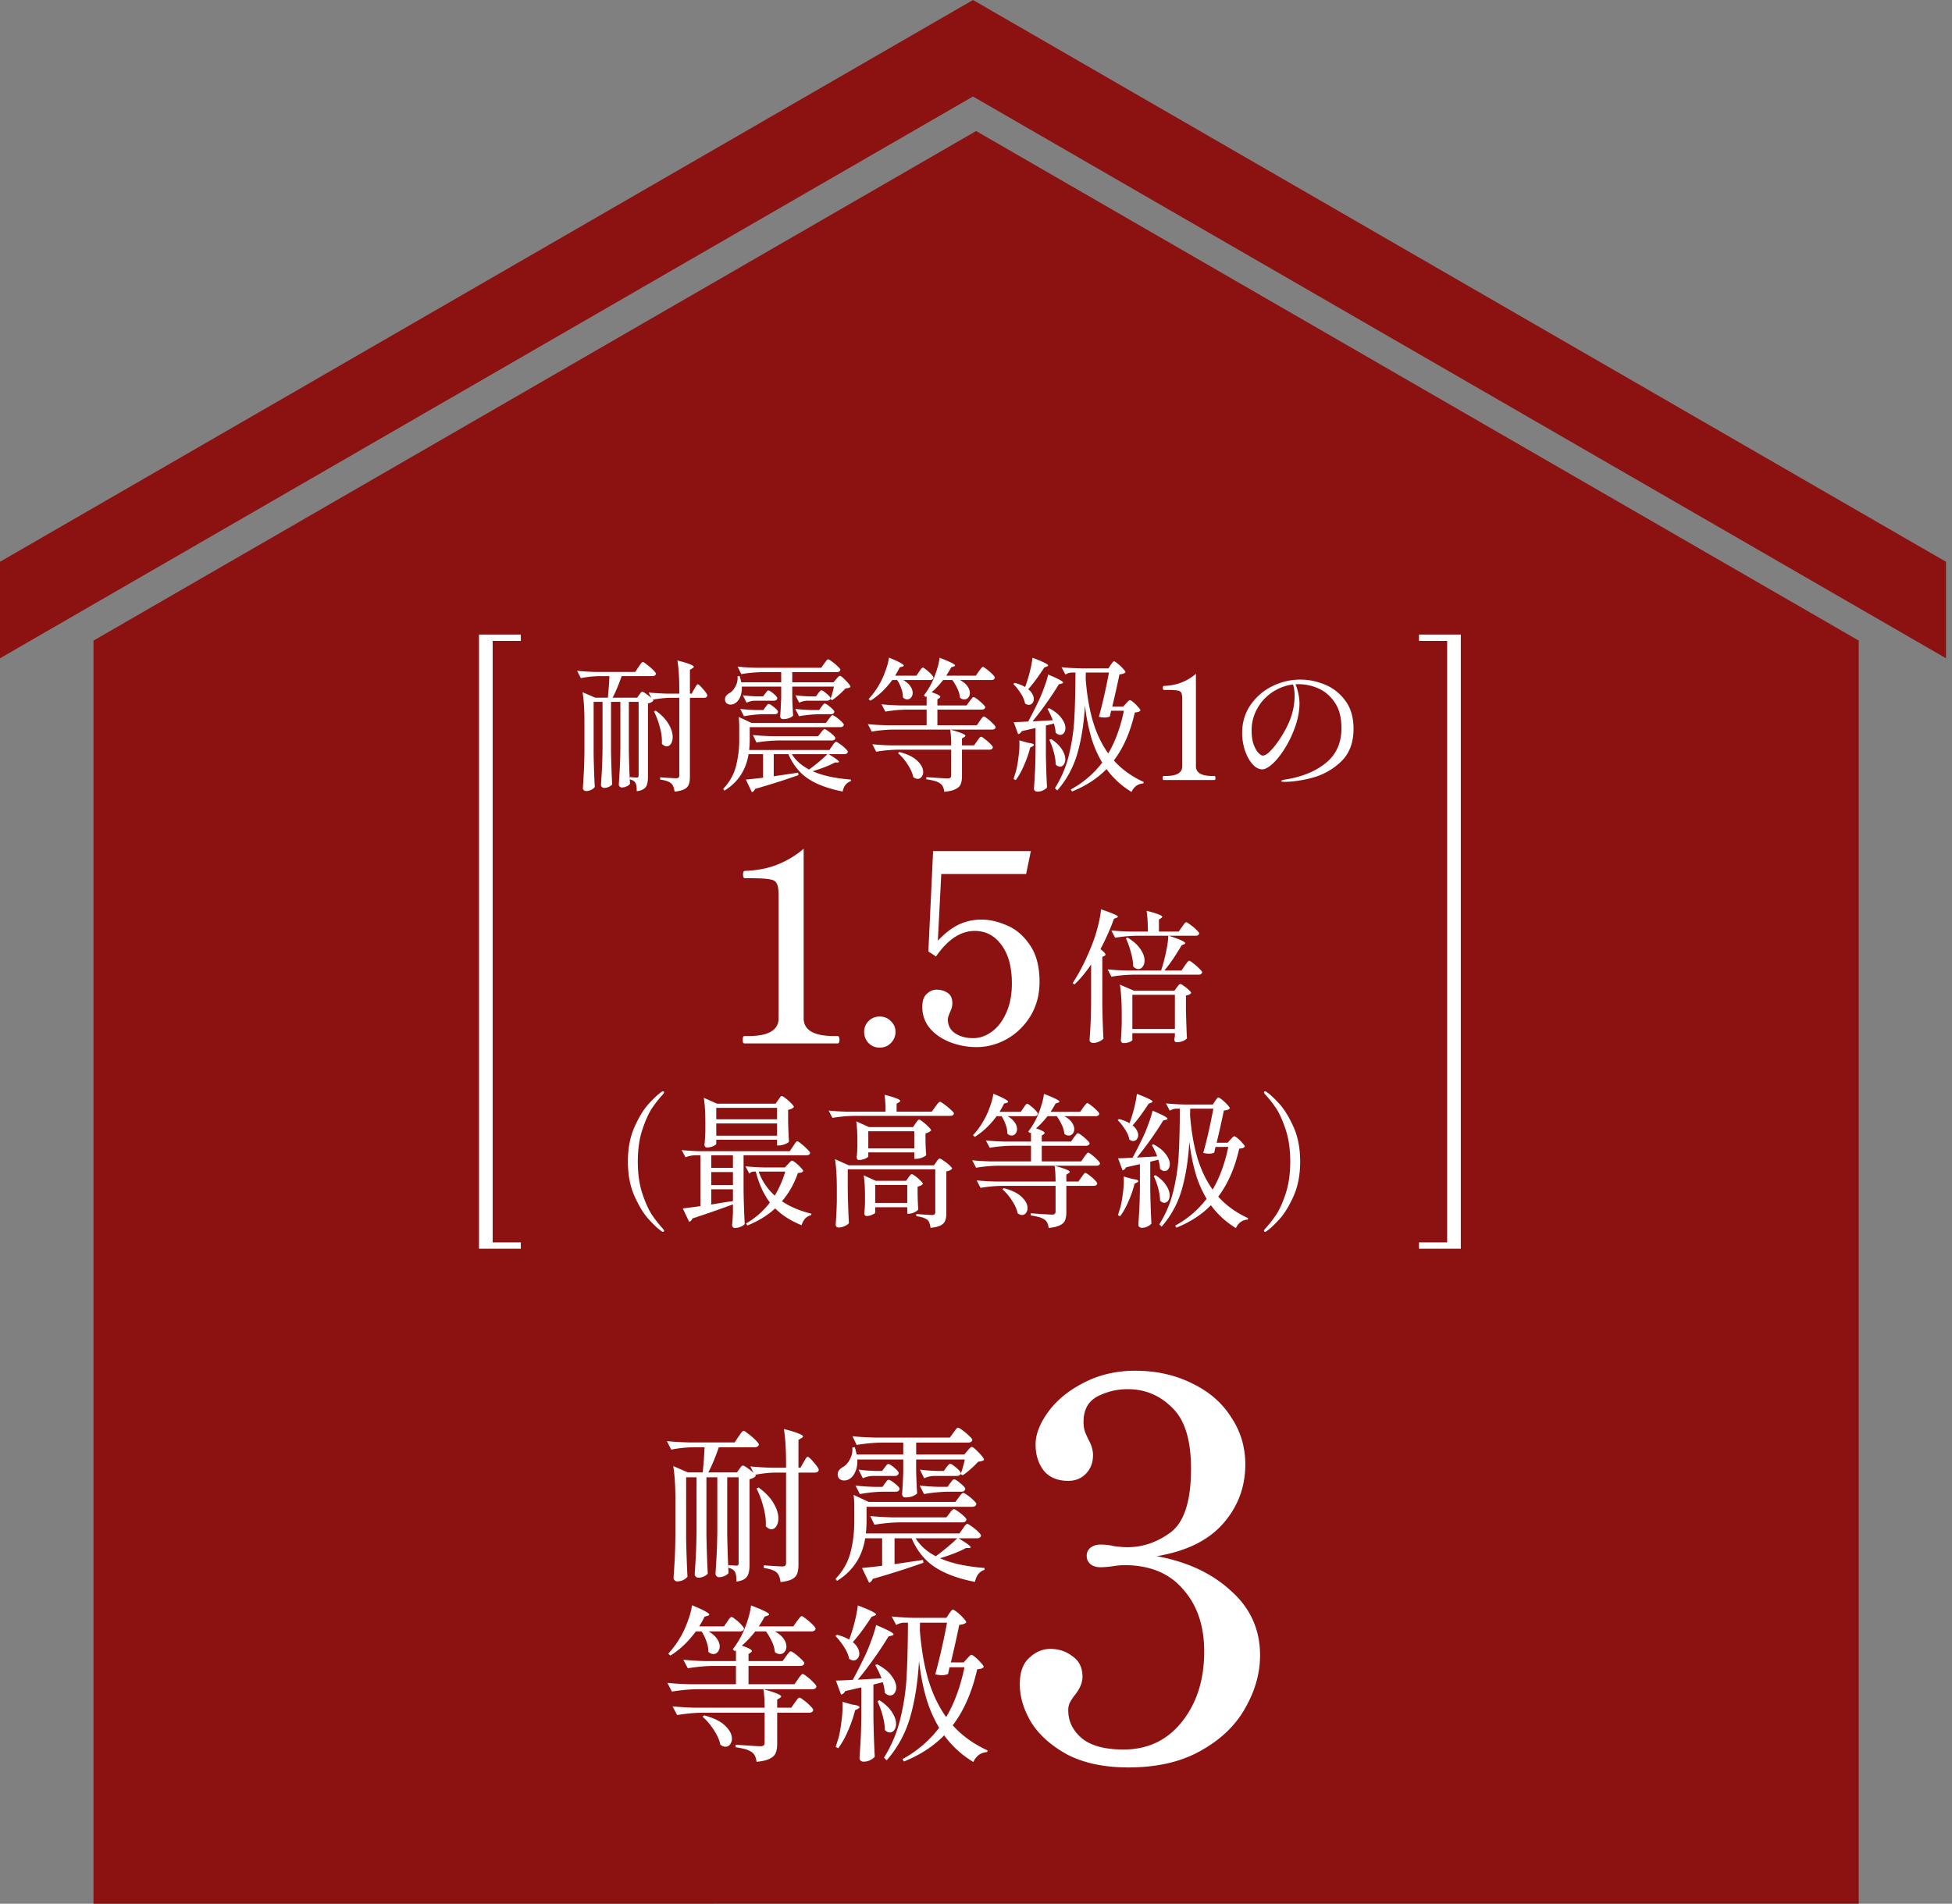 <svg width="163" height="159" viewBox="0 0 163 159" fill="none" xmlns="http://www.w3.org/2000/svg"><rect x="0" y="0" width="163" height="159" fill="#808080" stroke="none"/><path d="M7.809 159V53.503L81.51 10.944l73.703 42.559v105.494L7.809 159z" fill="#8C1111"/><path d="M162.5 54.98L81.248 8.06 0 54.98v-8.06L81.25 0l81.25 46.92v8.06z" fill="#8C1111"/><path d="M43.492 53v.528H41.14v50.236h2.352v.528H40V53h3.492zm65.093 3.758c.688 0 1.372.14 2.052.42.68.28 1.248.728 1.704 1.344.456.616.684 1.4.684 2.352 0 1.16-.348 2.072-1.044 2.736a5.525 5.525 0 01-2.376 1.344c-.88.232-1.68.348-2.4.348a.49.49 0 01-.156-.024c-.048-.008-.072-.02-.072-.036 0-.032.052-.064.156-.096.104-.024.208-.044.312-.06 1.344-.224 2.44-.684 3.288-1.38.856-.704 1.284-1.668 1.284-2.892 0-.888-.188-1.604-.564-2.148-.376-.552-.836-.944-1.38-1.176a4.104 4.104 0 00-1.62-.348c-.128 0-.22.004-.276.012.096.208.176.464.24.768a4.1 4.1 0 01.096.84c0 .304-.036.644-.108 1.02-.072.368-.18.736-.324 1.104a8.68 8.68 0 01-.9 1.788c-.336.512-.664.904-.984 1.176-.32.272-.58.408-.78.408-.296 0-.576-.148-.84-.444-.256-.296-.464-.68-.624-1.152a4.67 4.67 0 01-.228-1.44c0-.88.232-1.66.696-2.34a4.747 4.747 0 011.824-1.572 5.262 5.262 0 012.34-.552zm-.48 1.32c0-.32-.044-.624-.132-.912a3.99 3.99 0 00-1.728.648 3.902 3.902 0 00-1.26 1.368 3.666 3.666 0 00-.468 1.836c0 .456.056.844.168 1.164.12.312.252.544.396.696.152.152.272.228.36.228.192 0 .42-.144.684-.432.272-.288.532-.624.78-1.008.432-.672.74-1.288.924-1.848a5.612 5.612 0 00.276-1.74zm-10.929 7.068a.08.08 0 01-.072-.036.57.57 0 01-.012-.132c0-.056.004-.096.012-.12.016-.032.04-.048.072-.048h.18c.912 0 1.368-.272 1.368-.816v-5.58c0-.264-.028-.448-.084-.552-.048-.104-.156-.168-.324-.192-.16-.032-.448-.048-.864-.048h-.264c-.056 0-.084-.056-.084-.168 0-.112.028-.168.084-.168a4.34 4.34 0 001.452-.276c.44-.168.848-.412 1.224-.732v7.716c0 .544.46.816 1.38.816h.168c.032 0 .052.016.06.048.016.024.024.064.024.12 0 .112-.028.168-.084.168h-4.236zM85.62 57.334c.135-.368.26-.772.371-1.212.112-.448.188-.844.228-1.188.872.328 1.308.544 1.308.648 0 .024-.036.052-.108.084l-.216.084c-.496.768-.944 1.372-1.344 1.812.16.128.276.264.348.408.08.144.12.28.12.408 0 .136-.04.252-.12.348a.363.363 0 01-.288.144.525.525 0 01-.324-.12 2.336 2.336 0 00-.36-.84 4.55 4.55 0 00-.624-.792l.12-.084c.336.088.628.204.876.348l.012-.048zm7.127-1.8c.024-.04.056-.084.096-.132.04-.056.072-.096.096-.12.024-.032.052-.048.084-.048.048 0 .152.064.312.192s.308.268.444.42c.136.144.204.244.204.3-.08.096-.248.156-.504.18-.136.68-.336 1.576-.6 2.688h.912l.24-.264c.032-.032.08-.084.144-.156.072-.08.132-.12.18-.12.048 0 .144.06.288.18s.276.252.396.396c.128.136.192.232.192.288a.409.409 0 01-.168.12 2.114 2.114 0 01-.3.048c-.368 1.624-.952 2.96-1.752 4.008.656.736 1.488 1.336 2.496 1.8l-.036.12c-.208.008-.4.072-.576.192-.168.12-.304.292-.408.516a7.119 7.119 0 01-2.088-1.908c-.768.784-1.728 1.408-2.88 1.872l-.108-.168a8.21 8.21 0 002.628-2.244 9.24 9.24 0 01-.912-2.088 16.322 16.322 0 01-.528-2.688c-.088 1.52-.3 2.86-.636 4.02a8.008 8.008 0 01-1.68 3.084l-.192-.192a9.32 9.32 0 001.176-2.808c.248-1.032.396-2.036.444-3.012.056-.984.088-2.264.096-3.84h-.336c-.16.008-.328.064-.504.168l-.324-.612c.44.048.972.08 1.596.096h2.316l.192-.288zm-.204 7.392c.584-.984 1.02-2.172 1.308-3.564h-1.068l-.108.48a.966.966 0 01-.432.084c-.16 0-.32-.02-.48-.06.304-1.104.584-2.336.84-3.696h-1.932l-.012.54c.104 1.352.308 2.54.612 3.564.312 1.024.736 1.908 1.272 2.652zm-4.632-2.772a6.113 6.113 0 00-.444-.948l.132-.06c.472.248.816.524 1.032.828.224.296.336.572.336.828a.659.659 0 01-.132.42.365.365 0 01-.3.156c-.12 0-.248-.06-.384-.18a3.403 3.403 0 00-.144-.768l-.672.168v2.352c.016.992.048 1.932.096 2.82a.925.925 0 01-.312.228c-.136.08-.3.12-.492.12a.303.303 0 01-.204-.072.216.216 0 01-.084-.168c.032-.472.06-.928.084-1.368.024-.448.04-1.032.048-1.752v-1.956l-1.152.264c-.08.144-.18.228-.3.252l-.372-1.008c.248 0 .564-.012.948-.036l.264-.012c.288-.536.564-1.08.828-1.632.176-.36.34-.752.492-1.176.16-.424.276-.796.348-1.116.832.344 1.248.568 1.248.672 0 .032-.04.06-.12.084l-.24.06c-.256.432-.584.932-.984 1.5s-.804 1.1-1.212 1.596l1.692-.096zm-.132 1.572c.408.272.704.556.888.852.192.296.288.572.288.828a.75.75 0 01-.132.456c-.088.112-.192.168-.312.168s-.24-.06-.36-.18c0-.304-.052-.648-.156-1.032a6.196 6.196 0 00-.372-1.032l.156-.06zm-1.932.312c.328.04.492.1.492.18 0 .04-.04.08-.12.12l-.192.096a9.376 9.376 0 01-.528 1.512c-.208.48-.436.884-.684 1.212l-.18-.096.216-.696c.08-.328.144-.692.192-1.092.056-.4.084-.76.084-1.08 0-.168-.004-.288-.012-.36l.732.204zm-9.094-5.94c.024-.032.056-.08.096-.144.048-.064.088-.112.12-.144.032-.032.064-.048.096-.048.048 0 .144.06.288.18.152.112.288.236.408.372.128.136.192.232.192.288-.024.128-.124.192-.3.192H75.42c.272.16.472.336.6.528a.947.947 0 01.192.54c0 .16-.044.292-.132.396a.409.409 0 01-.324.156.505.505 0 01-.36-.168 1.895 1.895 0 00-.132-.732 2.998 2.998 0 00-.348-.72h-.408c-.544.736-1.152 1.312-1.824 1.728l-.156-.132c.304-.328.564-.672.78-1.032a6.34 6.34 0 00.588-1.212c.184-.48.296-.888.336-1.224.824.336 1.236.56 1.236.672 0 .032-.036.06-.108.084l-.228.06c-.08.168-.208.4-.384.696h1.776l.228-.336zm4.212 2.472l.108-.144a1.8 1.8 0 01.132-.156c.032-.032.064-.048.096-.048.048 0 .152.06.312.18s.308.248.444.384c.144.136.216.232.216.288-.032.128-.132.192-.3.192h-3.696v1.308h3.288l.252-.36a1.937 1.937 0 01.24-.312c.032-.04.064-.06.096-.06.048 0 .152.064.312.192.168.128.32.264.456.408.144.144.216.244.216.3a.184.184 0 01-.096.144.38.38 0 01-.192.048h-8.256a12.16 12.16 0 00-1.8.168l-.324-.624c.44.048.972.08 1.596.096h3.312v-1.308h-1.644a12.16 12.16 0 00-1.8.168l-.324-.612c.44.048.972.08 1.596.096h2.172v-.768l-.084.06-.144-.132c.16-.208.32-.448.48-.72.2-.344.38-.752.54-1.224.16-.472.256-.872.288-1.2.864.328 1.296.544 1.296.648 0 .024-.036.052-.108.084l-.216.072a6.937 6.937 0 01-.42.696h2.472l.252-.36c.04-.048.08-.1.12-.156.04-.056.08-.104.12-.144.04-.048.076-.072.108-.072.048 0 .152.064.312.192.168.128.324.264.468.408.144.144.216.244.216.3-.024.128-.124.192-.3.192H80.16c.28.152.488.324.624.516s.204.38.204.564c0 .152-.044.28-.132.384a.409.409 0 01-.324.156.53.53 0 01-.372-.144 2.066 2.066 0 00-.204-.732 4.296 4.296 0 00-.432-.744h-.768c-.312.4-.632.74-.96 1.02.48.16.72.288.72.384 0 .032-.028.068-.084.108l-.156.108v.504h2.436l.252-.348zm.624 3.324l.108-.144c.048-.072.088-.124.12-.156.04-.04.076-.06.108-.06.048 0 .152.064.312.192.168.12.32.252.456.396.144.144.216.244.216.3-.024.128-.124.192-.3.192h-2.28v2.208c0 .28-.036.504-.108.672-.064.168-.204.304-.42.408-.208.112-.524.188-.948.228-.04-.32-.144-.544-.312-.672a1.547 1.547 0 00-.432-.216 5.539 5.539 0 00-.756-.156v-.18c1.008.072 1.6.108 1.776.108.112 0 .188-.02.228-.06.048-.04.072-.104.072-.192v-2.148h-4.464a12.16 12.16 0 00-1.8.168l-.324-.624c.44.048.972.08 1.596.096h4.992c0-.536-.028-.976-.084-1.32.848.232 1.272.404 1.272.516 0 .024-.016.048-.048.072a.35.35 0 00-.048.036l-.192.12v.576h1.008l.252-.36zm-6.492.912c.68.176 1.18.42 1.5.732.328.312.492.624.492.936a.64.64 0 01-.132.408.399.399 0 01-.324.168c-.112 0-.236-.048-.372-.144-.064-.328-.22-.68-.468-1.056a4.36 4.36 0 00-.804-.948l.108-.096zm-5.268-6.084c.024-.032.068-.084.132-.156.072-.08.132-.12.18-.12.072 0 .236.132.492.396s.384.44.384.528a.327.327 0 01-.156.084 2.034 2.034 0 01-.264.048c-.144.16-.32.332-.528.516-.208.184-.4.336-.576.456l-.156-.084c.112-.28.212-.628.3-1.044h-3.48v.828c.016.68.04 1.208.072 1.584-.048.072-.148.14-.3.204a1.42 1.42 0 01-.552.096.207.207 0 01-.168-.072.254.254 0 01-.06-.168c.032-.384.06-.904.084-1.56v-.912h-3.288a1.89 1.89 0 01-.144.876c-.104.24-.244.412-.42.516a.714.714 0 01-.372.108.545.545 0 01-.336-.108.431.431 0 01-.132-.336c0-.208.124-.38.372-.516.2-.112.368-.3.504-.564.144-.264.2-.544.168-.84l.18-.012c.04.12.084.292.132.516h3.336v-.852h-1.536a12.16 12.16 0 00-1.8.168l-.3-.624c.44.048.972.08 1.596.096h5.376l.252-.348.108-.144c.048-.072.088-.124.12-.156.04-.04.076-.06.108-.06.048 0 .156.064.324.192.168.12.324.252.468.396.152.136.228.232.228.288-.024.128-.128.192-.312.192h-3.708v.852H69.6l.228-.264zm-2.424 1.8a1.734 1.734 0 00-.672.168l-.312-.624c.32.048.712.08 1.176.096h.54l.18-.252c.024-.032.064-.08.12-.144.056-.072.108-.108.156-.108.08 0 .224.092.432.276.216.176.324.308.324.396-.024.128-.124.192-.3.192h-1.644zm-4.392 0a1.734 1.734 0 00-.672.168l-.312-.624c.32.048.704.08 1.152.096h.54l.18-.24c.024-.024.06-.072.108-.144.056-.072.108-.108.156-.108.08 0 .224.088.432.264.208.176.312.308.312.396-.032.128-.128.192-.288.192h-1.608zm5.58.516l.12-.156c.056-.08.108-.12.156-.12.08 0 .232.096.456.288.232.184.348.32.348.408-.032.128-.128.192-.288.192h-.936a11.25 11.25 0 00-1.728.168l-.312-.612c.368.048.816.08 1.344.096h.648l.192-.264zm-4.668.012c.024-.024.06-.072.108-.144.056-.072.108-.108.156-.108.08 0 .228.088.444.264.224.176.336.308.336.396-.024.128-.12.192-.288.192h-.9c-.52.008-1.072.064-1.656.168l-.312-.612c.36.048.8.08 1.32.096h.612l.18-.252zm5.568 3.252c.032-.04.064-.088.096-.144.04-.056.08-.104.12-.144.04-.04.076-.06.108-.06.048 0 .152.06.312.18.168.112.32.236.456.372.144.136.216.232.216.288-.032.128-.132.192-.3.192h-1.308c.576.344.864.556.864.636 0 .04-.04.06-.12.06h-.216c-.216.12-.496.248-.84.384a15.31 15.31 0 01-1.02.348c.808.36 1.872.592 3.192.696v.132a.937.937 0 00-.444.3c-.12.152-.2.34-.24.564-1.176-.224-2.132-.576-2.868-1.056-.728-.48-1.284-1.168-1.668-2.064h-1.224v1.848l2.04-.3.024.204c-1.176.416-2.384.8-3.624 1.152-.056.144-.144.236-.264.276l-.504-1.056c.208-.016.688-.068 1.44-.156v-1.968h-1.212c-.216 1.336-.888 2.352-2.016 3.048l-.108-.144c.536-.568.892-1.196 1.068-1.884a8.816 8.816 0 00.276-2.28v-.9c0-.384-.016-.7-.048-.948l1.08.504h6.204l.24-.324c.032-.04.064-.084.096-.132.04-.048.08-.092.12-.132.04-.04.076-.06.108-.06.048 0 .148.056.3.168.16.112.304.232.432.36.136.128.204.22.204.276-.032.128-.132.192-.3.192h-7.56v.996c0 .32-.016.624-.048.912h6.696l.24-.336zm-.948-1.104l.096-.132a.832.832 0 01.12-.12c.032-.032.064-.048.096-.048.048 0 .144.052.288.156.152.104.292.216.42.336.128.12.192.208.192.264-.032.128-.128.192-.288.192h-4.5a12.16 12.16 0 00-1.8.168l-.3-.624c.44.048.972.08 1.596.096h3.852l.228-.288zm-2.424 1.788c.32.52.8.948 1.44 1.284a16 16 0 00.828-.648c.296-.248.532-.46.708-.636H66.12zm-7.85-5.832c.072 0 .22.136.444.408.232.264.348.44.348.528-.024.128-.12.192-.288.192h-1.164v6.552c0 .28-.028.5-.084.66a.738.738 0 01-.36.408c-.184.104-.464.176-.84.216-.04-.32-.128-.544-.264-.672-.168-.16-.48-.272-.936-.336v-.192a30.5 30.5 0 001.332.084c.104 0 .172-.02.204-.06.04-.04.06-.104.06-.192v-6.468h-.792a8.41 8.41 0 00-1.416.156.16.16 0 01.036.096.804.804 0 01-.444.216v6.12c0 .264-.024.472-.072.624a.65.65 0 01-.264.384c-.128.104-.328.172-.6.204 0-.344-.036-.576-.108-.696-.088-.144-.244-.24-.468-.288v-.192l.576.036c.056 0 .096-.012.12-.036.024-.032.036-.084.036-.156v-6.132h-.816v4.032c.016.992.048 1.932.096 2.82a.638.638 0 01-.276.204.907.907 0 01-.432.096c-.048 0-.1-.028-.156-.084a.218.218 0 01-.072-.156c.032-.472.06-.928.084-1.368.024-.448.04-1.032.048-1.752v-3.792h-.78v4.08c.016.992.048 1.932.096 2.82a.705.705 0 01-.264.192.88.88 0 01-.42.096.252.252 0 01-.18-.084.218.218 0 01-.072-.156c.032-.472.06-.928.084-1.368.024-.448.04-1.032.048-1.752v-3.828h-.744v4.296c.016.992.048 1.932.096 2.82a.775.775 0 01-.288.228.916.916 0 01-.456.108.252.252 0 01-.18-.084.218.218 0 01-.072-.156c.032-.472.06-.928.084-1.368.024-.448.04-1.032.048-1.752v-2.436c0-1.008-.052-1.828-.156-2.46l1.056.456h1.056c.072-.768.116-1.368.132-1.8h-.852a8.669 8.669 0 00-1.536.168l-.312-.612c.44.048.972.08 1.596.096h3.252l.276-.408c.04-.056.084-.12.132-.192.056-.08.1-.136.132-.168.04-.04.076-.06.108-.06.048 0 .16.072.336.216.184.136.356.284.516.444.16.16.24.268.24.324-.032.128-.14.192-.324.192h-2.544c-.256.736-.508 1.336-.756 1.8h2.052l.168-.24c.024-.024.06-.072.108-.144.056-.072.108-.108.156-.108.056 0 .164.06.324.18.168.112.312.228.432.348l-.228-.468c.44.048.972.08 1.596.096h.96v-.312c0-1.008-.052-1.828-.156-2.46.504.128.856.236 1.056.324.208.08.312.148.312.204 0 .04-.036.08-.108.12l-.216.132v1.992h.144l.216-.384c.032-.048.068-.108.108-.18a1.48 1.48 0 01.096-.156c.032-.04.064-.06.096-.06zm-2.604 5.184c-.128 0-.26-.072-.396-.216a4.264 4.264 0 00-.168-1.368 6.499 6.499 0 00-.492-1.332l.144-.072c.488.352.844.724 1.068 1.116.232.384.348.744.348 1.08 0 .232-.048.424-.144.576-.096.144-.216.216-.36.216zm49.878 40.46c0-.032.028-.084.084-.156.304-.328.6-.7.888-1.116.288-.416.564-1.012.828-1.788.264-.784.396-1.692.396-2.724 0-1.032-.132-1.936-.396-2.712-.264-.784-.54-1.384-.828-1.8a10.075 10.075 0 00-.888-1.116c-.056-.072-.084-.124-.084-.156 0-.024.008-.044.024-.06a.129.129 0 01.072-.024c.04 0 .084.02.132.06.28.192.628.516 1.044.972.416.448.812 1.088 1.188 1.92.376.832.564 1.804.564 2.916 0 1.112-.188 2.084-.564 2.916-.376.832-.772 1.472-1.188 1.92-.416.456-.764.78-1.044.972-.048.04-.092.06-.132.06a.117.117 0 01-.06-.024c-.024-.016-.036-.036-.036-.06zm-11.209-9.036c.136-.368.26-.772.372-1.212.112-.448.188-.844.228-1.188.872.328 1.308.544 1.308.648 0 .024-.036.052-.108.084l-.216.084c-.496.768-.944 1.372-1.344 1.812.16.128.276.264.348.408.08.144.12.28.12.408 0 .136-.04.252-.12.348a.363.363 0 01-.288.144.525.525 0 01-.324-.12 2.336 2.336 0 00-.36-.84 4.55 4.55 0 00-.624-.792l.12-.084c.336.088.628.204.876.348l.012-.048zm7.128-1.8c.024-.04.056-.084.096-.132.04-.056.072-.096.096-.12.024-.032.052-.048.084-.048.048 0 .152.064.312.192s.308.268.444.42c.136.144.204.244.204.3-.08.096-.248.156-.504.18-.136.68-.336 1.576-.6 2.688h.912l.24-.264c.032-.032.08-.084.144-.156.072-.08.132-.12.18-.12.048 0 .144.06.288.18s.276.252.396.396c.128.136.192.232.192.288a.409.409 0 01-.168.12 2.114 2.114 0 01-.3.048c-.368 1.624-.952 2.96-1.752 4.008.656.736 1.488 1.336 2.496 1.8l-.036.12c-.208.008-.4.072-.576.192-.168.12-.304.292-.408.516a7.119 7.119 0 01-2.088-1.908c-.768.784-1.728 1.408-2.88 1.872l-.108-.168a8.21 8.21 0 002.628-2.244 9.233 9.233 0 01-.912-2.088 16.322 16.322 0 01-.528-2.688c-.088 1.52-.3 2.86-.636 4.02A8.008 8.008 0 0197 102.45l-.192-.192a9.321 9.321 0 001.176-2.808c.248-1.032.396-2.036.444-3.012.056-.984.088-2.264.096-3.84h-.336c-.16.008-.328.064-.504.168l-.324-.612c.44.048.972.08 1.596.096h2.316l.192-.288zm-.204 7.392c.584-.984 1.02-2.172 1.308-3.564H101.5l-.108.48a.966.966 0 01-.432.084c-.16 0-.32-.02-.48-.06.304-1.104.584-2.336.84-3.696h-1.932l-.012.54c.104 1.352.308 2.54.612 3.564.312 1.024.736 1.908 1.272 2.652zm-4.632-2.772a6.113 6.113 0 00-.444-.948l.132-.06c.472.248.816.524 1.032.828.224.296.336.572.336.828a.659.659 0 01-.132.42.365.365 0 01-.3.156c-.12 0-.248-.06-.384-.18a3.403 3.403 0 00-.144-.768l-.672.168v2.352c.016.992.048 1.932.096 2.82a.925.925 0 01-.312.228c-.136.08-.3.12-.492.12a.303.303 0 01-.204-.072.216.216 0 01-.084-.168c.032-.472.06-.928.084-1.368.024-.448.04-1.032.048-1.752V97.23l-1.152.264c-.08.144-.18.228-.3.252l-.372-1.008c.248 0 .564-.012.948-.036l.264-.012c.288-.536.564-1.08.828-1.632.176-.36.34-.752.492-1.176.16-.424.276-.796.348-1.116.832.344 1.248.568 1.248.672 0 .032-.04.06-.12.084l-.24.06c-.256.432-.584.932-.984 1.5s-.804 1.1-1.212 1.596l1.692-.096zm-.132 1.572c.408.272.704.556.888.852.192.296.288.572.288.828a.75.75 0 01-.132.456c-.088.112-.192.168-.312.168s-.24-.06-.36-.18c0-.304-.052-.648-.156-1.032a6.196 6.196 0 00-.372-1.032l.156-.06zm-1.932.312c.328.04.492.1.492.18 0 .04-.04.08-.12.12l-.192.096a9.371 9.371 0 01-.528 1.512c-.208.48-.436.884-.684 1.212l-.18-.096.216-.696c.08-.328.144-.692.192-1.092.056-.4.084-.76.084-1.08 0-.168-.004-.288-.012-.36l.732.204zm-9.096-5.94c.024-.032.056-.08.096-.144.048-.064.088-.112.12-.144.032-.032.064-.048.096-.048.048 0 .144.06.288.18.152.112.288.236.408.372.128.136.192.232.192.288-.024.128-.124.192-.3.192h-2.232c.272.16.472.336.6.528a.947.947 0 01.192.54c0 .16-.044.292-.132.396a.409.409 0 01-.324.156.505.505 0 01-.36-.168 1.895 1.895 0 00-.132-.732 3.002 3.002 0 00-.348-.72h-.408c-.544.736-1.152 1.312-1.824 1.728l-.156-.132c.304-.328.564-.672.78-1.032a6.34 6.34 0 00.588-1.212c.184-.48.296-.888.336-1.224.824.336 1.236.56 1.236.672 0 .032-.036.06-.108.084l-.228.06c-.08.168-.208.4-.384.696h1.776l.228-.336zm4.212 2.472l.108-.144a1.8 1.8 0 01.132-.156c.032-.032.064-.048.096-.048.048 0 .152.06.312.18s.308.248.444.384c.144.136.216.232.216.288-.032.128-.132.192-.3.192h-3.696v1.308h3.288l.252-.36a1.943 1.943 0 01.24-.312c.032-.04.064-.06.096-.06.048 0 .152.064.312.192.168.128.32.264.456.408.144.144.216.244.216.3a.184.184 0 01-.096.144.38.38 0 01-.192.048h-8.256a12.16 12.16 0 00-1.8.168l-.324-.624c.44.048.972.08 1.596.096h3.312v-1.308h-1.644a12.16 12.16 0 00-1.8.168l-.324-.612c.44.048.972.08 1.596.096h2.172v-.768l-.084.06-.144-.132c.16-.208.32-.448.48-.72.2-.344.38-.752.54-1.224.16-.472.256-.872.288-1.2.864.328 1.296.544 1.296.648 0 .024-.036.052-.108.084l-.216.072a6.937 6.937 0 01-.42.696h2.472l.252-.36c.04-.048.08-.1.12-.156.04-.056.08-.104.12-.144.04-.048.076-.072.108-.072.048 0 .152.064.312.192.168.128.324.264.468.408.144.144.216.244.216.3-.024.128-.124.192-.3.192h-2.616c.28.152.488.324.624.516s.204.38.204.564c0 .152-.044.28-.132.384a.409.409 0 01-.324.156.53.53 0 01-.372-.144 2.066 2.066 0 00-.204-.732 4.296 4.296 0 00-.432-.744h-.768c-.312.4-.632.74-.96 1.02.48.16.72.288.72.384 0 .032-.028.068-.084.108l-.156.108v.504h2.436l.252-.348zm.624 3.324l.108-.144c.048-.072.088-.124.12-.156.04-.04.076-.06.108-.06.048 0 .152.064.312.192.168.12.32.252.456.396.144.144.216.244.216.3-.024.128-.124.192-.3.192h-2.28v2.208c0 .28-.036.504-.108.672-.064.168-.204.304-.42.408-.208.112-.524.188-.948.228-.04-.32-.144-.544-.312-.672a1.547 1.547 0 00-.432-.216 5.539 5.539 0 00-.756-.156v-.18c1.008.072 1.6.108 1.776.108.112 0 .188-.02.228-.06.048-.04.072-.104.072-.192v-2.148H83.68a12.16 12.16 0 00-1.8.168l-.324-.624c.44.048.972.08 1.596.096h4.992c0-.536-.028-.976-.084-1.32.848.232 1.272.404 1.272.516 0 .024-.016.048-.048.072a.358.358 0 00-.048.036l-.192.12v.576h1.008l.252-.36zm-6.492.912c.68.176 1.18.42 1.5.732.328.312.492.624.492.936a.64.64 0 01-.132.408.399.399 0 01-.324.168c-.112 0-.236-.048-.372-.144-.064-.328-.22-.68-.468-1.056a4.358 4.358 0 00-.804-.948l.108-.096zM78.1 92.442a9.64 9.64 0 01.131-.18c.048-.064.096-.12.144-.168.048-.048.088-.072.12-.072.048 0 .168.072.36.216.2.144.384.296.552.456.168.152.252.256.252.312-.032.128-.136.192-.312.192h-8.04a12.16 12.16 0 00-1.8.168l-.312-.612c.44.048.972.08 1.596.096h3.156a9.73 9.73 0 00-.084-1.416c.872.224 1.308.396 1.308.516 0 .032-.032.068-.096.108l-.204.132v.66H77.8l.3-.408zm-1.645 1.38l.096-.132c.048-.064.084-.108.108-.132.032-.032.064-.048.096-.048.048 0 .152.064.312.192.168.128.324.264.468.408.144.144.216.244.216.3a.503.503 0 01-.18.144 1.128 1.128 0 01-.288.108v.624l.012.372c.008.296.024.564.048.804-.032.072-.144.144-.336.216a1.396 1.396 0 01-.504.108h-.156v-.54h-3.84v.336c0 .048-.088.112-.264.192a1.357 1.357 0 01-.516.108.162.162 0 01-.144-.072.296.296 0 01-.048-.168c.024-.176.04-.36.048-.552 0-.104.004-.192.012-.264v-.528c0-.688-.032-1.236-.096-1.644l1.068.48h3.672l.216-.312zm-3.948.66v1.428h3.84v-1.428h-3.84zm-1.716 4.848c.016.992.048 1.932.096 2.82-.056.088-.172.172-.348.252-.168.08-.34.12-.516.12a.244.244 0 01-.18-.072.254.254 0 01-.06-.168c.048-.632.08-1.272.096-1.92V99.27c0-1.008-.052-1.828-.156-2.46l1.152.516h7.116l.192-.276.084-.12a.555.555 0 01.108-.12c.032-.032.064-.048.096-.048.048 0 .156.06.324.18.176.112.336.236.48.372.152.136.228.232.228.288a.503.503 0 01-.18.144c-.088.04-.188.072-.3.096v3.492c0 .256-.032.46-.096.612-.056.16-.18.292-.372.396-.192.104-.476.172-.852.204-.04-.312-.12-.528-.24-.648-.176-.152-.492-.26-.948-.324v-.18c.728.056 1.172.084 1.332.084.096 0 .16-.02.192-.06.04-.04.06-.1.06-.18v-3.576h-7.308v1.668zm5.064-.984l.12-.156c.064-.08.12-.12.168-.12.048 0 .148.056.3.168.152.112.292.236.42.372.136.128.204.22.204.276a.553.553 0 01-.18.132.928.928 0 01-.264.084v.66l.012.396c.008.304.024.588.048.852-.04.072-.148.152-.324.24-.168.08-.32.12-.456.12h-.144v-.54h-2.676v.444c0 .048-.084.108-.252.18-.16.072-.32.108-.48.108a.15.15 0 01-.132-.072.296.296 0 01-.048-.168c.024-.2.04-.396.048-.588l.012-.276v-.564c0-.688-.036-1.264-.108-1.728l1.008.456h2.532l.192-.276zm-2.772.624v1.5h2.676v-1.5h-2.676zm-8.099-7.104c.032-.04.064-.084.096-.132s.064-.092.096-.132c.04-.04.076-.06.108-.06.048 0 .156.064.324.192s.324.268.468.42c.144.144.216.244.216.3-.08.112-.24.192-.48.24v.912c.016.736.04 1.316.072 1.74-.04.072-.156.144-.348.216a1.372 1.372 0 01-.492.108h-.156v-.48h-5.076v.336c0 .056-.088.124-.264.204-.168.072-.34.108-.516.108a.193.193 0 01-.156-.072.296.296 0 01-.048-.168c.032-.296.056-.672.072-1.128v-.684c0-.88-.044-1.58-.132-2.1l1.104.492h4.896l.216-.312zm-.096 1.62v-.96h-5.076v.96h5.076zm-5.076.348v1.02h5.076v-1.02h-5.076zm6.408 1.908c.032-.04.072-.1.12-.18.056-.08.1-.14.132-.18.04-.04.076-.06.108-.06.048 0 .16.072.336.216.176.136.34.284.492.444.16.152.24.256.24.312-.024.128-.12.192-.288.192h-5.268v2.928c.016.992.048 1.932.096 2.82a.813.813 0 01-.324.216 1.142 1.142 0 01-.516.108.193.193 0 01-.156-.072.254.254 0 01-.06-.168c.032-.28.056-.636.072-1.068v-.66c-1.2.44-2.328.832-3.384 1.176-.064.16-.156.252-.276.276l-.528-1.116c.032 0 .412-.048 1.14-.144l.336-.048v-4.248h-.456a2.514 2.514 0 00-.792.168l-.324-.6c.44.048.972.08 1.596.096h7.428l.276-.408zm-6.828 1.8h1.812v-1.056h-1.812v1.056zm5.904 2.784c.664.456 1.484.804 2.46 1.044l-.024.12a.982.982 0 00-.492.276c-.136.152-.236.34-.3.564-.888-.352-1.624-.82-2.208-1.404-.648.592-1.424 1.068-2.328 1.428l-.108-.168a6.727 6.727 0 001.992-1.752c-.528-.704-.92-1.564-1.176-2.58h-.228a.507.507 0 00-.312.168l-.324-.612c.44.048.972.08 1.596.096h1.692l.264-.276c.032-.032.084-.088.156-.168.08-.08.144-.12.192-.12.048 0 .148.06.3.18s.292.252.42.396c.136.136.204.232.204.288a.268.268 0 01-.144.12 2.624 2.624 0 01-.3.048c-.32.912-.764 1.696-1.332 2.352zm-1.944-2.472a4.88 4.88 0 001.344 2.004 8.67 8.67 0 00.876-2.004h-2.22zm-2.148.036h-1.812v1.092h1.812V97.89zm-1.812 2.712a71.486 71.486 0 011.812-.288v-.984h-1.812v1.272zm-4.032 2.28c-.04 0-.084-.02-.132-.06-.28-.192-.628-.516-1.044-.972-.416-.448-.812-1.088-1.188-1.92-.376-.832-.564-1.804-.564-2.916 0-1.112.188-2.084.564-2.916.376-.832.772-1.472 1.188-1.92.416-.456.764-.78 1.044-.972.048-.04.092-.06.132-.06.024 0 .044.008.06.024.024.016.036.036.036.06 0 .032-.028.084-.084.156-.304.328-.6.7-.888 1.116-.288.416-.564 1.016-.828 1.8-.264.776-.396 1.68-.396 2.712 0 1.032.132 1.94.396 2.724.264.776.54 1.372.828 1.788.288.416.584.788.888 1.116.056.072.084.124.084.156 0 .024-.012.044-.036.06a.117.117 0 01-.06.024zm26.606-26.076c.674 0 1.378.161 2.112.484.748.308 1.386.85 1.914 1.628.542.777.814 1.804.814 3.08 0 1.085-.257 2.046-.77 2.882a5.493 5.493 0 01-1.98 1.914c-.807.44-1.643.66-2.508.66a6.154 6.154 0 01-2.178-.396c-.69-.264-1.254-.645-1.694-1.144-.44-.513-.66-1.122-.66-1.826 0-.499.124-.858.374-1.078.249-.235.52-.352.814-.352.352 0 .66.088.924.264.264.176.396.462.396.858 0 .19-.03.36-.088.506a5.254 5.254 0 01-.11.264c-.118.264-.176.462-.176.594 0 .499.205.887.616 1.166.41.264.909.396 1.496.396.542 0 1.056-.176 1.54-.528.498-.352.902-.873 1.21-1.562.322-.69.484-1.518.484-2.486 0-1.35-.286-2.413-.858-3.19-.572-.792-1.32-1.188-2.244-1.188-1.174 0-2.252.711-3.234 2.134l-.638-.418.396-8.382h8.162L85.684 73H78.6l-.286 5.566c.616-.645 1.21-1.1 1.782-1.364a4.408 4.408 0 011.87-.396zm-8.508 10.692c-.367 0-.674-.125-.924-.374a1.33 1.33 0 01-.374-.946c0-.352.125-.653.374-.902.25-.25.557-.374.924-.374s.675.125.924.374c.264.25.396.55.396.902 0 .367-.132.682-.396.946-.25.25-.557.374-.924.374zm-11.278-.352a.148.148 0 01-.133-.066 1.042 1.042 0 01-.022-.242c0-.103.008-.176.022-.22.03-.059.074-.088.132-.088h.33c1.672 0 2.508-.499 2.508-1.496v-10.23c0-.484-.05-.821-.154-1.012-.088-.19-.286-.308-.594-.352-.293-.059-.82-.088-1.584-.088h-.484c-.102 0-.154-.103-.154-.308 0-.205.052-.308.154-.308.983-.03 1.87-.198 2.662-.506a7.665 7.665 0 002.244-1.342v14.146c0 .997.844 1.496 2.53 1.496h.308c.06 0 .096.03.11.088.03.044.044.117.044.22 0 .205-.05.308-.154.308H62.18zm29.712-7.876c.28.216.42.368.42.456 0 .04-.031.08-.096.12l-.167.072v4.008c.015.992.047 1.932.095 2.82-.064.08-.18.16-.348.24-.168.08-.336.12-.504.12a.37.37 0 01-.228-.072.216.216 0 01-.083-.168 43.377 43.377 0 00.131-3.12v-3.192c-.463.68-.927 1.236-1.391 1.668l-.157-.108c.657-.992 1.245-2.188 1.765-3.588.144-.4.276-.848.396-1.344a8.24 8.24 0 00.216-1.236c.52.176.883.312 1.091.408.209.088.313.156.313.204 0 .032-.037.064-.108.096l-.216.084a19.49 19.49 0 01-1.129 2.532zm7.416.972c.048 0 .16.072.336.216.184.136.352.284.504.444.16.152.24.256.24.312-.032.128-.132.192-.3.192h-5.483a12.16 12.16 0 00-1.8.168l-.313-.612c.44.048.972.08 1.596.096h2.869c.024-.072.047-.148.072-.228.032-.088.06-.184.084-.288.12-.408.22-.828.3-1.26.088-.432.136-.808.144-1.128h-2.64a12.16 12.16 0 00-1.8.168l-.313-.612c.44.048.972.08 1.596.096h1.453c0-.68-.036-1.26-.108-1.74.487.128.828.232 1.02.312.192.072.287.136.287.192 0 .032-.028.068-.084.108l-.192.12v1.008h1.645l.275-.384c.032-.04.073-.096.12-.168.056-.08.1-.136.132-.168.04-.04.077-.06.109-.06.047 0 .16.068.335.204.184.128.353.268.505.42.159.152.239.256.239.312-.024.128-.124.192-.3.192h-2.243c.52.168.88.3 1.08.396.2.096.3.172.3.228 0 .032-.032.06-.097.084l-.204.084c-.175.304-.391.652-.647 1.044-.257.384-.52.74-.793 1.068h1.428l.276-.408c.032-.048.076-.108.132-.18.056-.08.1-.136.133-.168.04-.04.076-.06.108-.06zm-4.248.696c-.144 0-.288-.072-.431-.216a4.729 4.729 0 00-.193-1.176 6.534 6.534 0 00-.42-1.176l.144-.06c.489.296.844.616 1.069.96.231.336.347.652.347.948 0 .208-.051.38-.155.516-.097.136-.217.204-.36.204zm3.504 1.248c.049 0 .145.052.289.156.151.104.291.216.42.336.127.12.192.208.192.264-.08.104-.225.172-.433.204v1.212c.025 1.024.053 1.812.085 2.364-.049.072-.153.144-.313.216-.16.072-.34.108-.54.108-.135 0-.203-.08-.203-.24l.047-.264v-.252h-3.552v.564c0 .048-.072.104-.215.168-.144.064-.32.096-.528.096a.193.193 0 01-.157-.072.254.254 0 01-.06-.168c.032-.368.056-.824.072-1.368v-.816c0-1.008-.052-1.828-.156-2.46l1.165.504h3.395l.204-.276.12-.156c.064-.08.12-.12.168-.12zm-4.007 3.756h3.552v-2.856h-3.552v2.856zM118.492 53v.528h2.352v50.236h-2.352v.528h3.492V53h-3.492zm-47.56 83.886a14.2 14.2 0 00.434-1.414c.13-.523.22-.985.266-1.386 1.017.383 1.526.635 1.526.756 0 .028-.042.061-.126.098l-.252.098c-.579.896-1.102 1.601-1.568 2.114.186.149.322.308.406.476a.99.99 0 01.14.476.613.613 0 01-.14.406.424.424 0 01-.336.168.615.615 0 01-.378-.14c-.056-.308-.196-.635-.42-.98a5.284 5.284 0 00-.728-.924l.14-.098a4.11 4.11 0 011.022.406l.014-.056zm8.316-2.1c.028-.047.065-.098.112-.154.046-.065.084-.112.112-.14.028-.037.06-.056.098-.056.056 0 .177.075.364.224.187.149.36.313.518.49.159.168.238.285.238.35-.093.112-.29.182-.588.21a94.392 94.392 0 01-.7 3.136h1.064l.28-.308c.037-.037.093-.098.168-.182.084-.093.154-.14.21-.14.056 0 .168.07.336.21a3.6 3.6 0 01.462.462c.15.159.224.271.224.336a.48.48 0 01-.196.14 2.468 2.468 0 01-.35.056c-.43 1.895-1.11 3.453-2.044 4.676.765.859 1.736 1.559 2.912 2.1l-.042.14a1.254 1.254 0 00-.672.224 1.49 1.49 0 00-.476.602 8.304 8.304 0 01-2.436-2.226c-.896.915-2.016 1.643-3.36 2.184l-.126-.196a9.584 9.584 0 003.066-2.618 10.764 10.764 0 01-1.064-2.436c-.27-.915-.476-1.96-.616-3.136-.103 1.773-.35 3.337-.742 4.69a9.343 9.343 0 01-1.96 3.598l-.224-.224a10.87 10.87 0 001.372-3.276c.29-1.204.462-2.375.518-3.514.065-1.148.102-2.641.112-4.48h-.392a1.29 1.29 0 00-.588.196l-.378-.714a23.12 23.12 0 001.862.112h2.702l.224-.336zm-.238 8.624c.681-1.148 1.19-2.534 1.526-4.158H79.29l-.126.56a1.13 1.13 0 01-.504.098c-.187 0-.373-.023-.56-.07a53.87 53.87 0 00.98-4.312h-2.254l-.014.63c.121 1.577.36 2.963.714 4.158.364 1.195.859 2.226 1.484 3.094zm-5.404-3.234c-.093-.28-.266-.649-.518-1.106l.154-.07c.55.289.952.611 1.204.966.261.345.392.667.392.966a.77.77 0 01-.154.49.426.426 0 01-.35.182c-.14 0-.29-.07-.448-.21a3.978 3.978 0 00-.168-.896l-.784.196v2.744a87.84 87.84 0 00.112 3.29 1.084 1.084 0 01-.364.266c-.159.093-.35.14-.574.14a.353.353 0 01-.238-.084.251.251 0 01-.098-.196c.037-.551.07-1.083.098-1.596.028-.523.046-1.204.056-2.044v-2.282l-1.344.308c-.093.168-.21.266-.35.294l-.434-1.176c.29 0 .658-.014 1.106-.042l.308-.014c.336-.625.658-1.26.966-1.904.205-.42.397-.877.574-1.372.187-.495.322-.929.406-1.302.97.401 1.456.663 1.456.784 0 .037-.047.07-.14.098l-.28.07a27.29 27.29 0 01-1.148 1.75 31.303 31.303 0 01-1.414 1.862l1.974-.112zm-.154 1.834c.476.317.821.649 1.036.994.224.345.336.667.336.966a.876.876 0 01-.154.532c-.103.131-.224.196-.364.196-.14 0-.28-.07-.42-.21 0-.355-.06-.756-.182-1.204a7.245 7.245 0 00-.434-1.204l.182-.07zm-2.254.364c.383.047.574.117.574.21 0 .047-.047.093-.14.14l-.224.112a10.941 10.941 0 01-.616 1.764 6.887 6.887 0 01-.798 1.414l-.21-.112.252-.812c.093-.383.168-.807.224-1.274.065-.467.098-.887.098-1.26 0-.196-.005-.336-.014-.42l.854.238zm-10.471-6.93c.028-.037.065-.093.112-.168a1.57 1.57 0 01.14-.168c.037-.037.074-.056.111-.056.056 0 .168.07.336.21.178.131.337.275.477.434.149.159.224.271.224.336-.029.149-.145.224-.35.224h-2.605c.318.187.551.392.7.616.15.215.224.425.224.63a.69.69 0 01-.153.462.478.478 0 01-.378.182.587.587 0 01-.42-.196 2.212 2.212 0 00-.155-.854 3.503 3.503 0 00-.406-.84h-.476c-.634.859-1.343 1.531-2.127 2.016l-.183-.154c.355-.383.658-.784.91-1.204.253-.392.481-.863.687-1.414.214-.56.345-1.036.391-1.428.962.392 1.442.653 1.442.784 0 .037-.041.07-.126.098l-.265.07a10.75 10.75 0 01-.449.812h2.073l.266-.392zm4.914 2.884l.125-.168a2.05 2.05 0 01.154-.182c.038-.037.075-.056.112-.056.056 0 .178.07.365.21.186.14.359.289.517.448.168.159.252.271.252.336-.037.149-.153.224-.35.224h-4.312v1.526h3.837l.294-.42a2.267 2.267 0 01.28-.364c.037-.047.074-.07.111-.07.056 0 .178.075.365.224.195.149.373.308.531.476.169.168.252.285.252.35a.213.213 0 01-.112.168.447.447 0 01-.224.056h-9.631c-.663.009-1.363.075-2.1.196l-.379-.728a23.12 23.12 0 001.862.112h3.864v-1.526h-1.918c-.662.009-1.362.075-2.1.196l-.377-.714a23.12 23.12 0 001.861.112h2.535v-.896l-.099.07-.168-.154c.187-.243.374-.523.56-.84.234-.401.444-.877.63-1.428.187-.551.3-1.017.337-1.4 1.007.383 1.511.635 1.511.756 0 .028-.041.061-.126.098l-.251.084a8.118 8.118 0 01-.49.812h2.884l.294-.42c.046-.056.093-.117.14-.182.046-.065.093-.121.14-.168.046-.056.088-.084.126-.084.056 0 .177.075.364.224.195.149.377.308.546.476.168.168.252.285.252.35-.029.149-.145.224-.35.224h-3.052c.326.177.569.378.727.602.16.224.238.443.238.658a.67.67 0 01-.154.448.478.478 0 01-.377.182.618.618 0 01-.434-.168 2.409 2.409 0 00-.239-.854 5.024 5.024 0 00-.503-.868h-.896a8.131 8.131 0 01-1.12 1.19c.56.187.84.336.84.448 0 .037-.033.079-.098.126l-.182.126v.588h2.842l.294-.406zm.727 3.878l.127-.168c.055-.084.102-.145.14-.182.046-.047.088-.07.125-.07.056 0 .178.075.364.224.197.14.374.294.532.462.168.168.252.285.252.35-.028.149-.144.224-.35.224h-2.66v2.576c0 .327-.041.588-.126.784-.074.196-.238.355-.49.476-.242.131-.61.219-1.105.266-.047-.373-.169-.635-.364-.784a1.822 1.822 0 00-.505-.252 6.515 6.515 0 00-.882-.182v-.21c1.176.084 1.867.126 2.072.126.131 0 .22-.023.267-.07.056-.047.084-.121.084-.224v-2.506H58.64c-.663.009-1.363.075-2.1.196l-.378-.728a23.12 23.12 0 001.862.112h5.824c0-.625-.033-1.139-.098-1.54.989.271 1.483.471 1.483.602 0 .028-.018.056-.055.084a.482.482 0 00-.056.042l-.225.14v.672h1.177l.293-.42zm-7.573 1.064c.793.205 1.376.49 1.75.854.382.364.573.728.573 1.092a.747.747 0 01-.154.476.464.464 0 01-.377.196c-.131 0-.276-.056-.434-.168-.075-.383-.257-.793-.547-1.232a5.078 5.078 0 00-.938-1.106l.127-.112zm21.992-22.098c.028-.037.08-.098.154-.182.084-.093.154-.14.21-.14.085 0 .276.154.575.462.298.308.448.513.448.616a.382.382 0 01-.183.098 2.371 2.371 0 01-.308.056 7.658 7.658 0 01-.616.602 6.833 6.833 0 01-.671.532l-.183-.098c.131-.327.248-.733.35-1.218h-4.06v.966c.02.793.047 1.409.085 1.848-.056.084-.173.163-.35.238a1.651 1.651 0 01-.644.112.241.241 0 01-.197-.084.297.297 0 01-.07-.196c.038-.448.07-1.055.099-1.82V121.9h-3.837c.02.392-.037.733-.168 1.022-.12.28-.284.481-.49.602a.833.833 0 01-.433.126.635.635 0 01-.392-.126.503.503 0 01-.154-.392c0-.243.144-.443.433-.602.234-.131.43-.35.588-.658.168-.308.234-.635.197-.98l.21-.014c.046.14.098.341.154.602h3.891v-.994h-1.791c-.663.009-1.363.075-2.1.196l-.35-.728c.513.056 1.133.093 1.862.112h6.271l.295-.406.126-.168c.055-.084.102-.145.14-.182.046-.047.088-.07.126-.07.055 0 .181.075.377.224.197.14.379.294.546.462.178.159.266.271.266.336-.028.149-.149.224-.364.224h-4.325v.994h4.017l.266-.308zm-2.828 2.1a2.023 2.023 0 00-.784.196l-.364-.728c.374.056.831.093 1.372.112h.63l.21-.294c.029-.037.075-.093.14-.168.066-.084.127-.126.183-.126.093 0 .26.107.504.322.252.205.378.359.378.462-.028.149-.145.224-.35.224H77.96zm-5.124 0a2.023 2.023 0 00-.783.196l-.365-.728c.374.056.822.093 1.344.112h.63l.21-.28c.029-.028.07-.084.127-.168.065-.084.126-.126.181-.126.094 0 .262.103.504.308.243.205.364.359.364.462-.037.149-.149.224-.335.224h-1.877zm6.51.602l.14-.182c.066-.093.127-.14.183-.14.093 0 .27.112.531.336.271.215.407.373.407.476-.038.149-.15.224-.337.224h-1.092a13.14 13.14 0 00-2.016.196l-.364-.714c.43.056.953.093 1.569.112h.755l.225-.308zm-5.445.014a1.27 1.27 0 00.125-.168c.066-.084.126-.126.182-.126.094 0 .267.103.519.308.26.205.392.359.392.462-.028.149-.14.224-.337.224h-1.05c-.606.009-1.25.075-1.931.196l-.364-.714c.42.056.933.093 1.54.112h.713l.21-.294zm6.495 3.794c.038-.047.075-.103.112-.168a1.48 1.48 0 01.14-.168c.047-.047.09-.07.126-.07.056 0 .178.07.365.21.195.131.373.275.531.434.169.159.252.271.252.336-.037.149-.154.224-.35.224h-1.525c.671.401 1.007.649 1.007.742 0 .047-.046.07-.14.07h-.251c-.253.14-.58.289-.98.448-.392.149-.79.285-1.19.406.942.42 2.183.691 3.724.812v.154a1.092 1.092 0 00-.518.35c-.14.177-.234.397-.28.658-1.373-.261-2.488-.672-3.347-1.232-.849-.56-1.498-1.363-1.945-2.408h-1.428v2.156l2.38-.35.028.238a70.443 70.443 0 01-4.228 1.344c-.066.168-.168.275-.308.322l-.588-1.232a58.27 58.27 0 001.68-.182v-2.296h-1.415c-.251 1.559-1.035 2.744-2.352 3.556l-.126-.168c.626-.663 1.041-1.395 1.246-2.198.215-.803.323-1.689.323-2.66v-1.05c0-.448-.02-.817-.056-1.106l1.26.588h7.237l.28-.378a1.98 1.98 0 00.112-.154c.047-.056.094-.107.14-.154.047-.047.09-.07.126-.07.056 0 .173.065.35.196.187.131.355.271.504.42.16.149.239.257.239.322-.038.149-.154.224-.35.224h-8.82v1.162c0 .373-.02.728-.056 1.064h7.811l.28-.392zm-1.105-1.288l.111-.154a.99.99 0 01.14-.14c.038-.037.075-.056.112-.056.056 0 .168.061.337.182.177.121.34.252.49.392.149.14.224.243.224.308-.038.149-.15.224-.336.224h-5.25c-.663.009-1.363.075-2.1.196l-.35-.728c.513.056 1.133.093 1.861.112h4.495l.266-.336zm-2.829 2.086c.374.607.934 1.106 1.68 1.498.308-.224.63-.476.966-.756.346-.289.621-.537.826-.742h-3.472zm-9.016-6.804c.085 0 .257.159.519.476.27.308.406.513.406.616-.029.149-.14.224-.337.224h-1.358v7.644c0 .327-.032.583-.097.77-.066.196-.206.355-.42.476-.215.121-.542.205-.98.252-.047-.373-.15-.635-.308-.784-.197-.187-.56-.317-1.093-.392v-.224a36.2 36.2 0 001.555.098c.12 0 .2-.023.238-.07.046-.047.07-.121.07-.224v-7.546h-.924a9.777 9.777 0 00-1.652.182.186.186 0 01.041.112.933.933 0 01-.517.252v7.14c0 .308-.029.551-.084.728a.756.756 0 01-.308.448c-.15.121-.383.201-.7.238 0-.401-.043-.672-.127-.812-.102-.168-.284-.28-.545-.336v-.224l.672.042c.065 0 .111-.014.14-.042.027-.037.041-.098.041-.182v-7.154h-.952v4.704a90.03 90.03 0 00.112 3.29.744.744 0 01-.322.238c-.14.075-.307.112-.504.112-.056 0-.116-.033-.181-.098a.255.255 0 01-.084-.182c.037-.551.07-1.083.097-1.596.028-.523.047-1.204.056-2.044v-4.424h-.91v4.76c.02 1.157.056 2.254.113 3.29a.819.819 0 01-.308.224c-.14.075-.304.112-.49.112a.296.296 0 01-.21-.098.255.255 0 01-.084-.182c.037-.551.07-1.083.098-1.596.028-.523.046-1.204.056-2.044v-4.466h-.869v5.012a90.03 90.03 0 00.112 3.29.904.904 0 01-.335.266c-.15.084-.327.126-.533.126a.296.296 0 01-.21-.098.255.255 0 01-.084-.182c.038-.551.07-1.083.099-1.596.027-.523.046-1.204.056-2.044v-2.842c0-1.176-.061-2.133-.182-2.87l1.231.532h1.233a40.07 40.07 0 00.154-2.1h-.994a10.1 10.1 0 00-1.792.196l-.364-.714c.513.056 1.133.093 1.861.112h3.795l.322-.476c.046-.065.097-.14.154-.224a1.5 1.5 0 01.154-.196c.046-.047.088-.07.125-.07.056 0 .187.084.392.252.215.159.416.331.603.518.186.187.28.313.28.378-.038.149-.164.224-.379.224h-2.968c-.298.859-.592 1.559-.881 2.1h2.394l.196-.28a1.27 1.27 0 00.125-.168c.066-.084.127-.126.182-.126.066 0 .192.07.379.21.195.131.363.266.503.406l-.266-.546a23.17 23.17 0 001.862.112h1.12v-.364c0-1.176-.06-2.133-.181-2.87.588.149.998.275 1.231.378.243.093.365.173.365.238 0 .047-.043.093-.127.14l-.252.154v2.324h.169l.252-.448c.037-.056.079-.126.126-.21.046-.084.084-.145.112-.182.037-.047.074-.07.111-.07zm-3.037 6.048c-.15 0-.304-.084-.462-.252.028-.485-.038-1.017-.197-1.596a7.562 7.562 0 00-.574-1.554l.169-.084c.569.411.984.845 1.245 1.302.271.448.407.868.407 1.26 0 .271-.056.495-.168.672-.112.168-.252.252-.42.252zm32.188 2.248c2.552.469 4.62 1.437 6.204 2.904 1.614 1.437 2.42 3.227 2.42 5.368 0 1.496-.41 2.963-1.232 4.4-.792 1.437-2.024 2.625-3.696 3.564-1.642.939-3.666 1.408-6.072 1.408-1.994 0-3.681-.352-5.06-1.056-1.35-.733-2.361-1.628-3.036-2.684-.645-1.085-.968-2.156-.968-3.212 0-.997.264-1.731.792-2.2.528-.499 1.115-.748 1.76-.748.704 0 1.32.205 1.848.616.558.381.836.953.836 1.716 0 .469-.205.968-.616 1.496a4.228 4.228 0 00-.44.66 1.47 1.47 0 00-.132.66c0 .88.367 1.643 1.1 2.288.763.645 1.936.968 3.52.968 2.024 0 3.652-.777 4.884-2.332 1.232-1.555 1.848-3.505 1.848-5.852 0-2.141-.586-3.872-1.76-5.192-1.144-1.349-2.786-2.024-4.928-2.024a7.12 7.12 0 00-.924.088c-.41.059-.762.088-1.056.088-.352 0-.63-.088-.836-.264a.88.88 0 01-.308-.704c0-.264.103-.484.308-.66.235-.176.514-.264.836-.264.41 0 .792.044 1.144.132.47.059.836.088 1.1.088 1.29 0 2.494-.411 3.608-1.232 1.144-.851 1.716-2.625 1.716-5.324 0-2.405-.528-4.107-1.584-5.104-1.026-1.027-2.258-1.54-3.696-1.54-.91 0-1.76.205-2.552.616-.762.411-1.144 1.115-1.144 2.112 0 .381.059.704.176.968.118.264.19.425.22.484.264.469.396.909.396 1.32 0 .645-.205 1.173-.616 1.584-.381.381-.865.572-1.452.572-.91 0-1.598-.293-2.068-.88-.44-.587-.66-1.305-.66-2.156 0-.851.352-1.76 1.056-2.728.704-.968 1.687-1.775 2.948-2.42 1.29-.675 2.728-1.012 4.312-1.012 1.76 0 3.344.352 4.752 1.056 1.408.675 2.494 1.613 3.256 2.816.792 1.173 1.188 2.493 1.188 3.96 0 1.877-.616 3.52-1.848 4.928-1.232 1.408-3.08 2.317-5.544 2.728z" fill="#fff"/></svg>